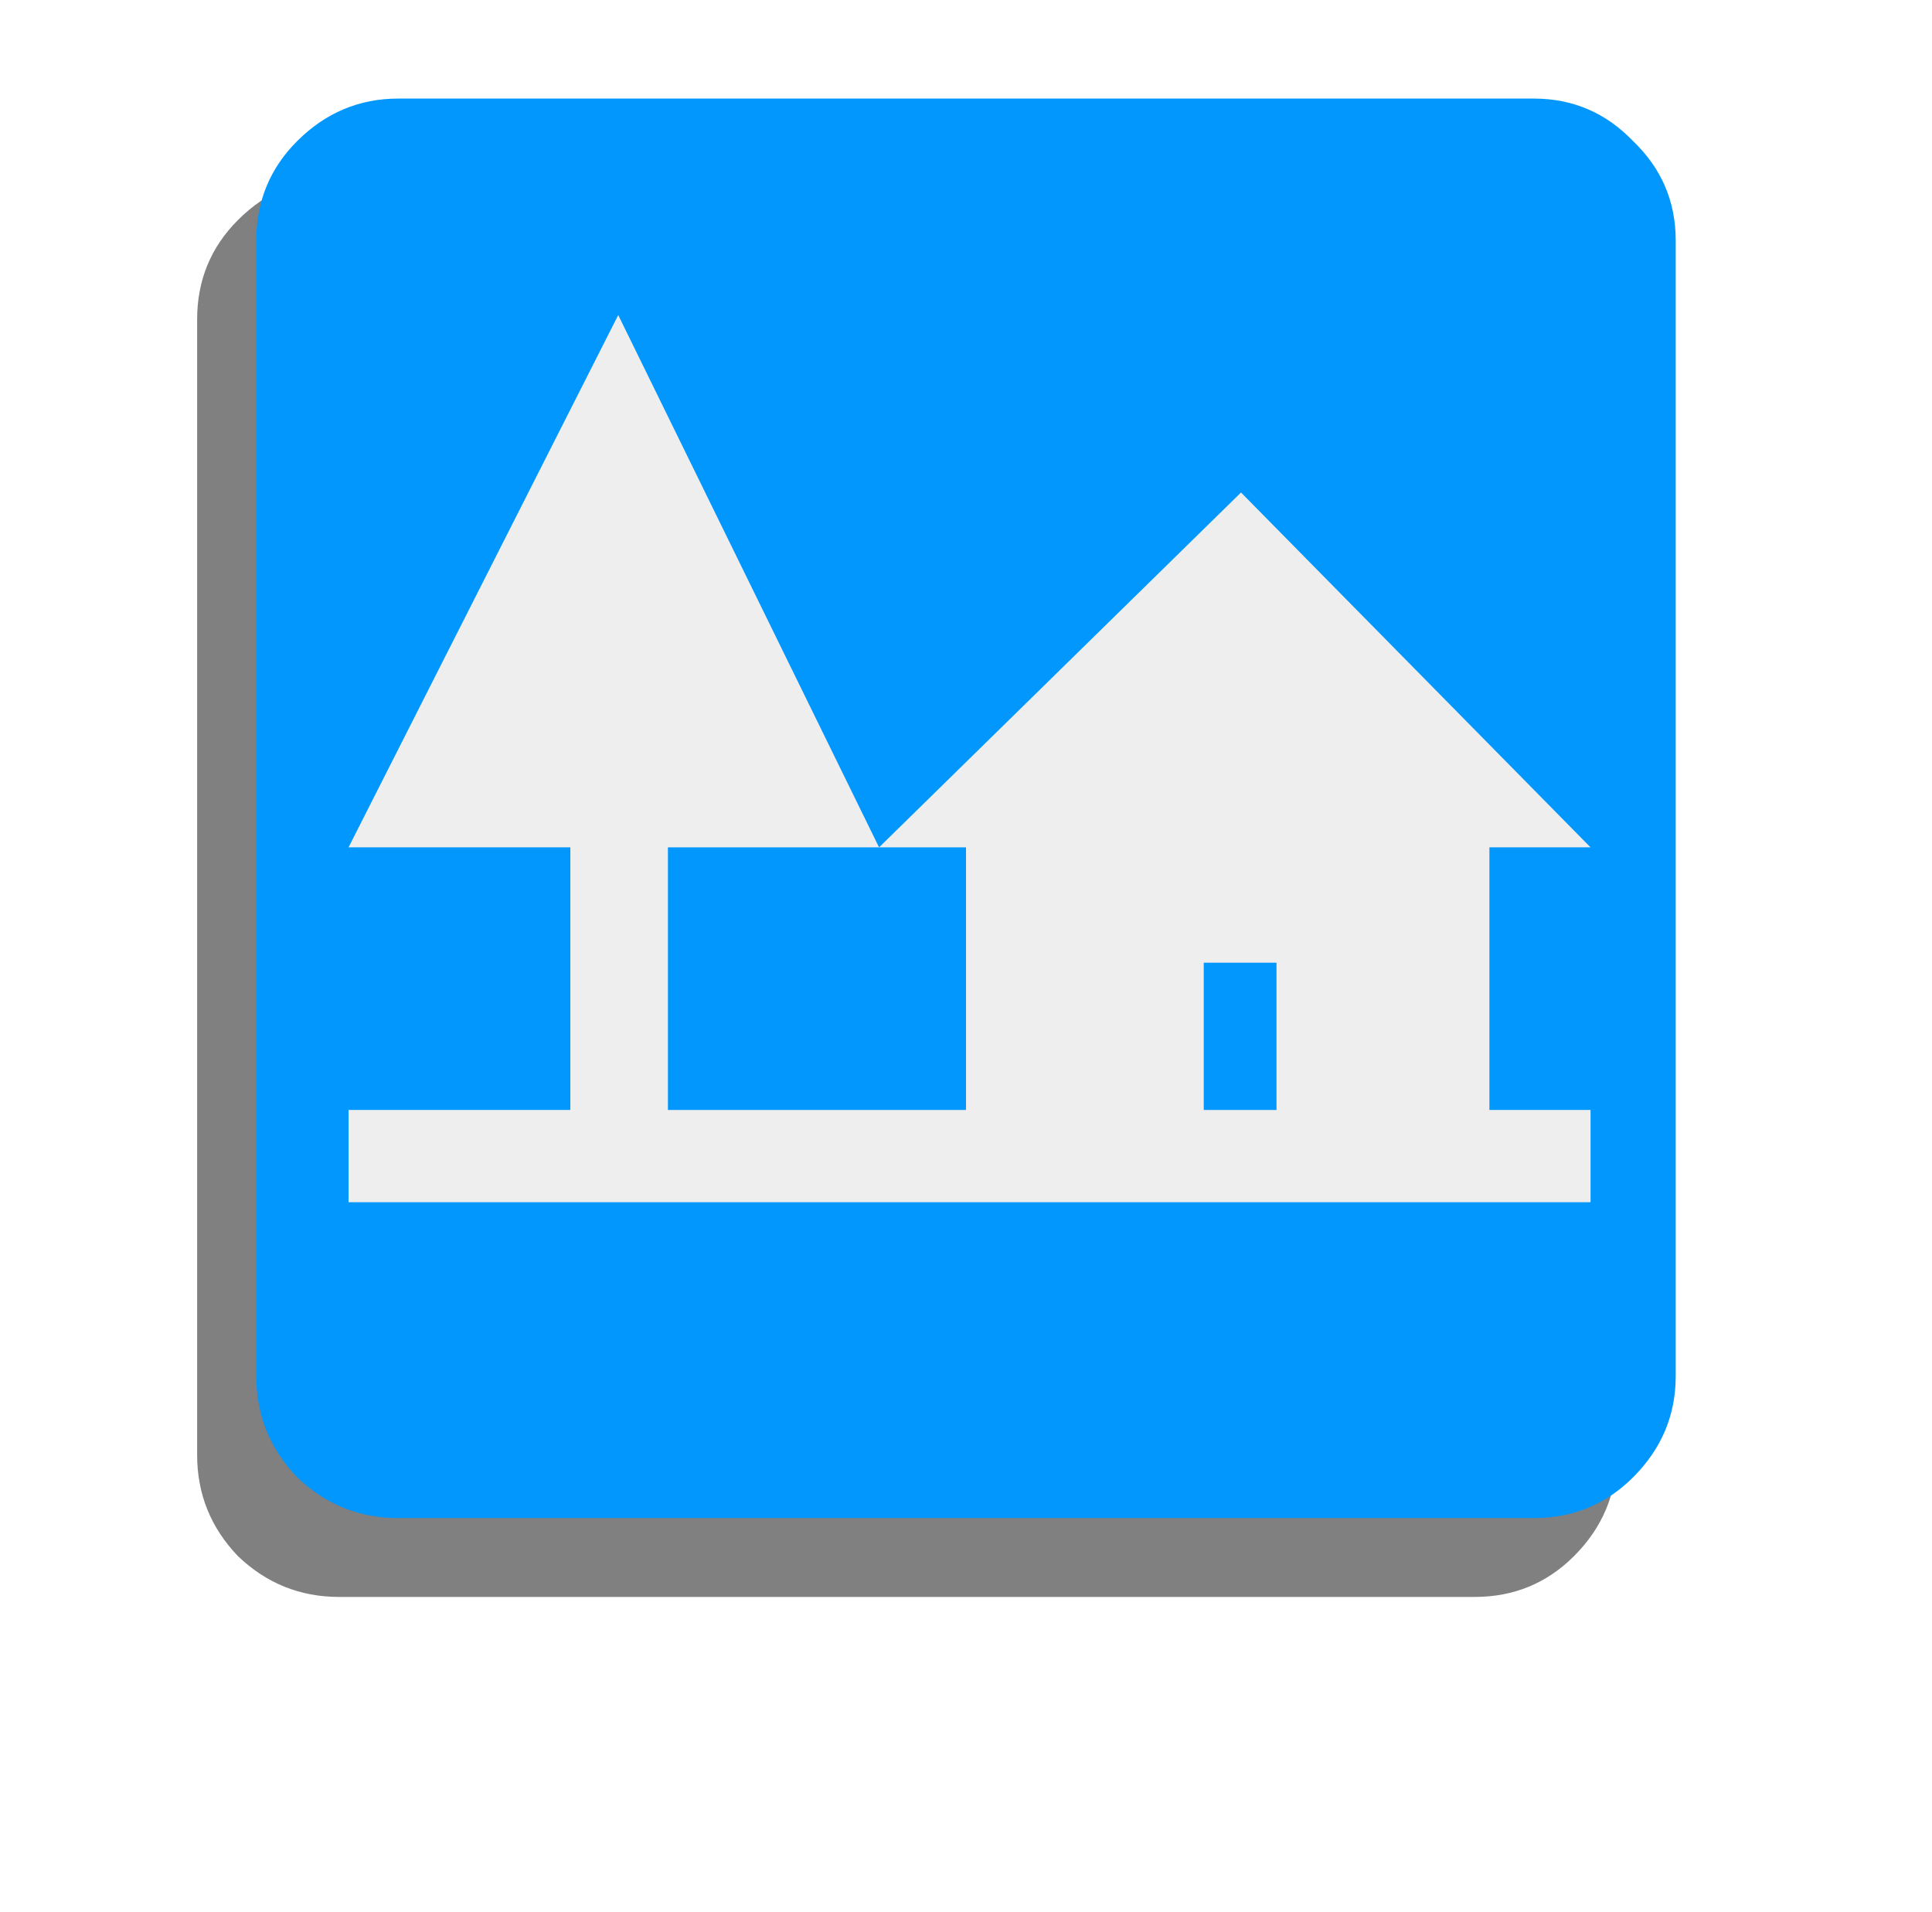 <?xml version="1.0" encoding="UTF-8" standalone="no"?>
<!-- Created with Inkscape (http://www.inkscape.org/) -->
<svg
   xmlns:dc="http://purl.org/dc/elements/1.1/"
   xmlns:cc="http://creativecommons.org/ns#"
   xmlns:rdf="http://www.w3.org/1999/02/22-rdf-syntax-ns#"
   xmlns:svg="http://www.w3.org/2000/svg"
   xmlns="http://www.w3.org/2000/svg"
   xmlns:sodipodi="http://sodipodi.sourceforge.net/DTD/sodipodi-0.dtd"
   xmlns:inkscape="http://www.inkscape.org/namespaces/inkscape"
   width="98"
   height="97"
   id="svg2"
   sodipodi:version="0.32"
   inkscape:version="0.46"
   version="1.0"
   sodipodi:docname="recreational.svg"
   inkscape:output_extension="org.inkscape.output.svg.inkscape">
  <defs
     id="defs4">
    <inkscape:perspective
       sodipodi:type="inkscape:persp3d"
       inkscape:vp_x="0 : 526.18109 : 1"
       inkscape:vp_y="0 : 1000 : 0"
       inkscape:vp_z="744.09448 : 526.18109 : 1"
       inkscape:persp3d-origin="372.04724 : 350.78739 : 1"
       id="perspective10" />
    <filter
       inkscape:collect="always"
       id="filter3168">
      <feGaussianBlur
         inkscape:collect="always"
         stdDeviation="2.16"
         id="feGaussianBlur3170" />
    </filter>
  </defs>
  <sodipodi:namedview
     id="base"
     pagecolor="#ffffff"
     bordercolor="#666666"
     borderopacity="1.0"
     gridtolerance="10000"
     guidetolerance="10"
     objecttolerance="10"
     inkscape:pageopacity="0.0"
     inkscape:pageshadow="2"
     inkscape:zoom="5.0927835"
     inkscape:cx="14.441296"
     inkscape:cy="72.062753"
     inkscape:document-units="px"
     inkscape:current-layer="layer1"
     showgrid="false"
     inkscape:window-width="1280"
     inkscape:window-height="999"
     inkscape:window-x="1440"
     inkscape:window-y="0" />
  <g
     inkscape:label="Layer 1"
     inkscape:groupmode="layer"
     id="layer1">
    <path
       style="font-size:90px;font-style:normal;font-variant:normal;font-weight:normal;font-stretch:normal;fill:#808080;fill-opacity:1;stroke:none;stroke-width:1px;stroke-linecap:butt;stroke-linejoin:miter;stroke-opacity:1;filter:url(#filter3168);font-family:DNR Recreation Symbols;-inkscape-font-specification:DNR Recreation Symbols"
       d="M 82,73.8 C 82,75.78 81.28,77.49 79.84,78.93 C 78.46,80.31 76.78,81 74.8,81 L 17.2,81 C 15.22,81 13.51,80.31 12.07,78.93 C 10.69,77.49 10,75.78 10,73.8 L 10,16.2 C 10,14.22 10.69,12.54 12.07,11.16 C 13.51,9.72 15.22,9 17.2,9 L 74.8,9 C 76.78,9 78.46,9.72 79.84,11.16 C 81.28,12.54 82,14.22 82,16.2 L 82,73.8"
       id="path2396" />
    <path
       style="font-size:90px;font-style:normal;font-variant:normal;font-weight:normal;font-stretch:normal;fill:#0197fd;fill-opacity:1;stroke:none;stroke-width:1px;stroke-linecap:butt;stroke-linejoin:miter;stroke-opacity:1;font-family:DNR Recreation Symbols;-inkscape-font-specification:DNR Recreation Symbols"
       d="M 85,69.8 C 85,71.78 84.28,73.49 82.84,74.93 C 81.46,76.31 79.78,77 77.8,77 L 20.2,77 C 18.22,77 16.51,76.31 15.07,74.93 C 13.69,73.49 13,71.78 13,69.8 L 13,12.2 C 13,10.22 13.69,8.54 15.07,7.16 C 16.51,5.72 18.22,5 20.2,5 L 77.8,5 C 79.78,5 81.46,5.72 82.84,7.16 C 84.28,8.54 85,10.22 85,12.2 L 85,69.8"
       id="path2394" />
    <path
       style="font-size:90px;font-style:normal;font-variant:normal;font-weight:normal;font-stretch:normal;fill:#eeeeee;fill-opacity:1;stroke:none;stroke-width:1px;stroke-linecap:butt;stroke-linejoin:miter;stroke-opacity:1;font-family:DNR Recreation Symbols;-inkscape-font-specification:DNR Recreation Symbols"
       d="M 80.68,56.3 L 75.55,56.3 L 75.55,42.98 L 80.68,42.98 L 62.95,24.98 L 44.59,42.98 L 31.36,15.98 L 17.68,42.98 L 28.93,42.98 L 28.93,56.3 L 17.68,56.3 L 17.68,60.98 L 80.68,60.98 L 80.68,56.3"
       id="path2392" />
    <path
       style="font-size:90px;font-style:normal;font-variant:normal;font-weight:normal;font-stretch:normal;fill:#0197fd;fill-opacity:1;stroke:none;stroke-width:1px;stroke-linecap:butt;stroke-linejoin:miter;stroke-opacity:1;font-family:DNR Recreation Symbols;-inkscape-font-specification:DNR Recreation Symbols"
       d="M 64.75,56.3 L 61.06,56.3 L 61.06,48.83 L 64.75,48.83 L 64.75,56.3"
       id="path2390" />
    <path
       style="font-size:90px;font-style:normal;font-variant:normal;font-weight:normal;font-stretch:normal;fill:#0197fd;fill-opacity:1;stroke:none;stroke-width:1px;stroke-linecap:butt;stroke-linejoin:miter;stroke-opacity:1;font-family:DNR Recreation Symbols;-inkscape-font-specification:DNR Recreation Symbols"
       d="M 49,56.3 L 33.88,56.3 L 33.88,42.98 L 49,42.98 L 49,56.3"
       id="text2383" />
  </g>
</svg>

